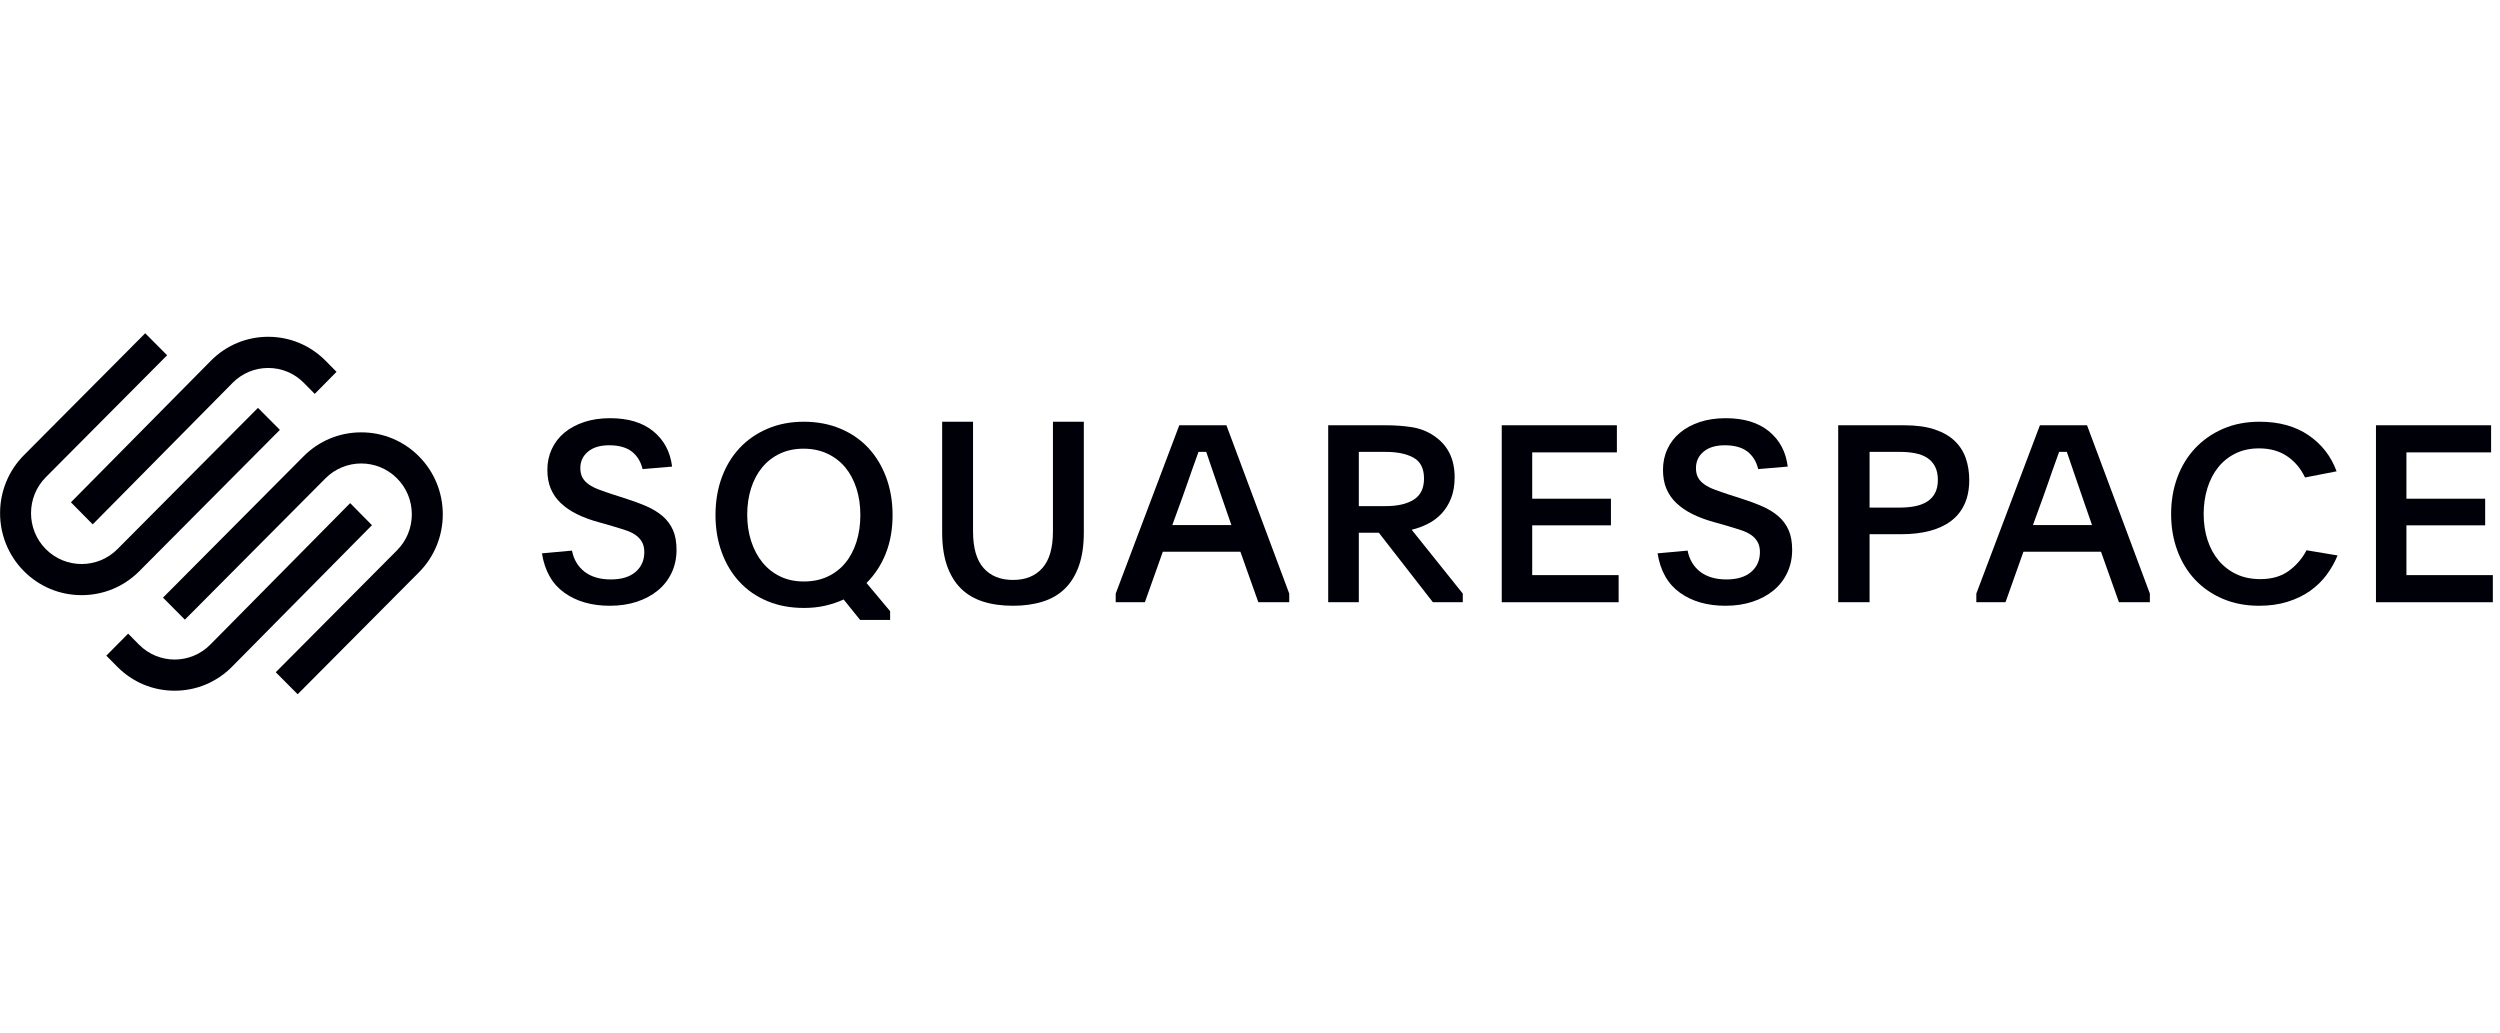 <?xml version="1.0" encoding="UTF-8" standalone="no"?>
<!DOCTYPE svg PUBLIC "-//W3C//DTD SVG 1.1//EN" "http://www.w3.org/Graphics/SVG/1.1/DTD/svg11.dtd">
<svg width="100%" height="100%" viewBox="0 0 300 124" version="1.1" xmlns="http://www.w3.org/2000/svg" xmlns:xlink="http://www.w3.org/1999/xlink" xml:space="preserve" xmlns:serif="http://www.serif.com/" style="fill-rule:evenodd;clip-rule:evenodd;stroke-linejoin:round;stroke-miterlimit:2;">
    <g transform="matrix(1,0,0,1,-4128.66,-373.262)">
        <g id="Ads" transform="matrix(1,0,0,0.411,4128.66,373.262)">
            <rect x="0" y="0" width="300" height="300" style="fill:none;"/>
            <g id="Squarespace-Logotype.svg" serif:id="Squarespace Logotype.svg" transform="matrix(0.867,0,0,2.108,150,150)">
                <g transform="matrix(1,0,0,1,-173,-25)">
                    <path d="M12.821,26.471L32.182,6.872C33.498,5.54 35.248,4.808 37.114,4.808C38.978,4.808 40.728,5.54 42.042,6.871L43.551,8.398L46.569,5.344L45.06,3.817C42.941,1.672 40.119,0.49 37.113,0.49C34.107,0.491 31.285,1.672 29.166,3.818L9.804,23.416L12.821,26.471Z" style="fill:rgb(0,0,8);"/>
                    <path d="M38.725,13.382L35.694,10.332L16.241,29.901C13.509,32.65 9.065,32.65 6.334,29.903C3.602,27.155 3.602,22.683 6.334,19.935L23.119,3.049L20.087,0L3.302,16.885C-1.101,21.315 -1.101,28.523 3.302,32.952C5.432,35.094 8.267,36.275 11.286,36.275C14.307,36.275 17.143,35.094 19.272,32.952L38.725,13.382Z" style="fill:rgb(0,0,8);"/>
                    <path d="M57.972,17.047C55.843,14.905 53.008,13.726 49.987,13.726C46.967,13.726 44.13,14.906 42.001,17.049L22.549,36.618L25.58,39.668L45.033,20.098C47.765,17.35 52.209,17.351 54.94,20.097C56.261,21.426 56.989,23.195 56.989,25.08C56.989,26.966 56.261,28.736 54.94,30.065L38.155,46.951L41.187,50L57.972,33.115C62.376,28.685 62.376,21.477 57.972,17.047Z" style="fill:rgb(0,0,8);"/>
                    <path d="M48.454,23.529L29.093,43.128C26.373,45.88 21.95,45.881 19.232,43.129L17.724,41.602L14.706,44.656L16.214,46.183C18.333,48.328 21.155,49.51 24.163,49.51C27.168,49.509 29.99,48.328 32.109,46.182L51.471,26.584L48.454,23.529Z" style="fill:rgb(0,0,8);"/>
                    <path d="M79.154,30.103C79.404,31.354 79.989,32.333 80.909,33.038C81.828,33.745 83.037,34.098 84.536,34.098C86.011,34.098 87.151,33.751 87.957,33.056C88.763,32.362 89.166,31.447 89.166,30.312C89.166,29.756 89.059,29.287 88.843,28.905C88.627,28.523 88.327,28.199 87.941,27.932C87.554,27.667 87.078,27.44 86.51,27.256C85.943,27.07 85.307,26.874 84.603,26.665L82.765,26.144C81.675,25.844 80.698,25.479 79.836,25.05C78.973,24.622 78.235,24.118 77.622,23.539C77.01,22.96 76.544,22.295 76.226,21.542C75.908,20.789 75.749,19.915 75.749,18.92C75.749,17.878 75.954,16.917 76.363,16.036C76.771,15.157 77.35,14.404 78.099,13.779C78.848,13.154 79.756,12.662 80.824,12.302C81.89,11.945 83.093,11.765 84.433,11.765C86.953,11.765 88.95,12.372 90.427,13.588C91.902,14.804 92.764,16.43 93.015,18.468L88.928,18.815C88.678,17.773 88.179,16.963 87.43,16.384C86.681,15.805 85.636,15.516 84.297,15.516C83.048,15.516 82.072,15.811 81.369,16.402C80.664,16.992 80.312,17.751 80.312,18.677C80.312,19.209 80.415,19.654 80.619,20.013C80.824,20.373 81.118,20.685 81.504,20.951C81.89,21.218 82.361,21.455 82.917,21.663C83.474,21.871 84.103,22.093 84.807,22.323L86.545,22.879C87.634,23.226 88.616,23.591 89.489,23.973C90.364,24.355 91.107,24.813 91.72,25.345C92.333,25.878 92.805,26.515 93.133,27.256C93.463,27.997 93.627,28.911 93.627,30C93.627,31.158 93.4,32.217 92.947,33.177C92.492,34.139 91.857,34.955 91.039,35.626C90.222,36.298 89.252,36.819 88.128,37.189C87.004,37.559 85.761,37.745 84.399,37.745C81.879,37.745 79.779,37.143 78.099,35.939C76.419,34.734 75.386,32.917 75,30.485L79.154,30.103Z" style="fill:rgb(0,0,8);"/>
                    <path d="M111.206,15.989C109.981,15.989 108.886,16.219 107.922,16.679C106.957,17.139 106.14,17.777 105.471,18.594C104.801,19.411 104.29,20.378 103.938,21.492C103.587,22.609 103.411,23.822 103.411,25.133C103.411,26.445 103.592,27.664 103.956,28.792C104.318,29.919 104.835,30.896 105.505,31.725C106.173,32.553 106.991,33.203 107.956,33.675C108.92,34.146 110.015,34.381 111.241,34.381C112.466,34.381 113.561,34.158 114.526,33.709C115.49,33.26 116.307,32.633 116.977,31.828C117.646,31.023 118.162,30.051 118.525,28.912C118.888,27.773 119.07,26.525 119.07,25.168C119.07,23.834 118.888,22.603 118.525,21.476C118.162,20.349 117.646,19.382 116.977,18.577C116.307,17.773 115.484,17.139 114.508,16.679C113.533,16.219 112.432,15.989 111.206,15.989ZM111.241,12.255C113.079,12.255 114.758,12.572 116.279,13.206C117.799,13.84 119.092,14.726 120.16,15.867C121.226,17.009 122.053,18.374 122.645,19.965C123.234,21.555 123.529,23.295 123.529,25.185C123.529,27.145 123.217,28.914 122.594,30.492C121.968,32.071 121.079,33.437 119.921,34.589L123.189,38.496L123.189,39.706L119.036,39.706L116.755,36.872C115.961,37.24 115.109,37.528 114.202,37.735C113.294,37.943 112.318,38.047 111.275,38.047C109.391,38.047 107.695,37.729 106.186,37.096C104.676,36.462 103.393,35.574 102.339,34.433C101.283,33.292 100.466,31.933 99.888,30.354C99.309,28.775 99.02,27.052 99.02,25.185C99.02,23.295 99.309,21.561 99.888,19.981C100.466,18.404 101.288,17.043 102.356,15.902C103.422,14.761 104.71,13.868 106.219,13.223C107.729,12.578 109.402,12.255 111.241,12.255Z" style="fill:rgb(0,0,8);"/>
                    <path d="M140.196,34.168C141.938,34.168 143.294,33.619 144.267,32.519C145.239,31.419 145.725,29.735 145.725,27.465L145.725,12.255L150,12.255L150,27.57C150,29.376 149.774,30.921 149.321,32.206C148.868,33.491 148.224,34.545 147.388,35.367C146.551,36.189 145.522,36.791 144.301,37.173C143.08,37.555 141.711,37.745 140.196,37.745C138.657,37.745 137.284,37.555 136.075,37.173C134.864,36.791 133.841,36.189 133.004,35.367C132.168,34.545 131.523,33.491 131.07,32.206C130.618,30.921 130.392,29.376 130.392,27.57L130.392,12.255L134.667,12.255L134.667,27.465C134.667,29.735 135.153,31.419 136.125,32.519C137.098,33.619 138.454,34.168 140.196,34.168Z" style="fill:rgb(0,0,8);"/>
                    <path d="M162.246,26.57L170.425,26.57L169.079,22.679C168.549,21.155 168.124,19.914 167.802,18.959C167.48,18.003 167.192,17.161 166.939,16.432L165.87,16.432C165.732,16.819 165.593,17.206 165.456,17.593C165.317,17.98 165.162,18.412 164.99,18.89C164.817,19.368 164.628,19.914 164.42,20.529C164.213,21.142 163.96,21.86 163.661,22.679L162.246,26.57ZM154.412,36.06L163.213,12.745L169.735,12.745L178.431,36.06L178.431,37.255L174.152,37.255L171.668,30.257L160.935,30.257L158.45,37.255L154.412,37.255L154.412,36.06Z" style="fill:rgb(0,0,8);"/>
                    <path d="M188.061,23.942L191.787,23.942C193.428,23.942 194.721,23.643 195.666,23.046C196.612,22.448 197.086,21.473 197.086,20.118C197.086,18.743 196.606,17.785 195.649,17.243C194.693,16.703 193.405,16.432 191.787,16.432L188.061,16.432L188.061,23.942ZM202.451,37.255L198.315,37.255L190.83,27.628L188.061,27.628L188.061,37.255L183.823,37.255L183.823,12.745L191.787,12.745C193.04,12.745 194.231,12.83 195.358,13.001C196.486,13.172 197.506,13.564 198.418,14.179C200.354,15.452 201.324,17.375 201.324,19.946C201.324,21.061 201.158,22.034 200.827,22.865C200.497,23.695 200.058,24.4 199.512,24.98C198.964,25.561 198.332,26.033 197.615,26.396C196.897,26.76 196.15,27.034 195.376,27.215L202.451,36.06L202.451,37.255Z" style="fill:rgb(0,0,8);"/>
                    <path d="M207.843,12.745L223.779,12.745L223.779,16.5L212.059,16.5L212.059,22.917L222.957,22.917L222.957,26.604L212.059,26.604L212.059,33.5L224.02,33.5L224.02,37.255L207.843,37.255L207.843,12.745Z" style="fill:rgb(0,0,8);"/>
                    <path d="M233.567,30.103C233.816,31.354 234.401,32.333 235.32,33.038C236.24,33.745 237.449,34.098 238.947,34.098C240.422,34.098 241.562,33.751 242.369,33.056C243.175,32.362 243.578,31.447 243.578,30.312C243.578,29.756 243.47,29.287 243.254,28.905C243.039,28.523 242.738,28.199 242.352,27.932C241.966,27.667 241.489,27.44 240.922,27.256C240.354,27.07 239.718,26.874 239.014,26.665L237.176,26.144C236.087,25.844 235.11,25.479 234.247,25.05C233.384,24.622 232.647,24.118 232.035,23.539C231.421,22.96 230.955,22.295 230.638,21.542C230.32,20.789 230.161,19.915 230.161,18.92C230.161,17.878 230.365,16.917 230.774,16.036C231.182,15.157 231.762,14.404 232.511,13.779C233.26,13.154 234.168,12.662 235.235,12.302C236.301,11.945 237.505,11.765 238.844,11.765C241.364,11.765 243.361,12.372 244.838,13.588C246.313,14.804 247.176,16.43 247.426,18.468L243.339,18.815C243.09,17.773 242.59,16.963 241.842,16.384C241.092,15.805 240.047,15.516 238.708,15.516C237.46,15.516 236.483,15.811 235.78,16.402C235.076,16.992 234.724,17.751 234.724,18.677C234.724,19.209 234.826,19.654 235.031,20.013C235.235,20.373 235.53,20.685 235.916,20.951C236.301,21.218 236.773,21.455 237.329,21.663C237.886,21.871 238.515,22.093 239.219,22.323L240.956,22.879C242.045,23.226 243.027,23.591 243.901,23.973C244.775,24.355 245.519,24.813 246.131,25.345C246.744,25.878 247.216,26.515 247.545,27.256C247.874,27.997 248.039,28.911 248.039,30C248.039,31.158 247.812,32.217 247.358,33.177C246.903,34.139 246.268,34.955 245.45,35.626C244.633,36.298 243.663,36.819 242.539,37.189C241.415,37.559 240.172,37.745 238.81,37.745C236.291,37.745 234.19,37.143 232.511,35.939C230.831,34.734 229.798,32.917 229.412,30.485L233.567,30.103Z" style="fill:rgb(0,0,8);"/>
                    <path d="M258.755,24.147L262.924,24.147C263.689,24.147 264.39,24.085 265.027,23.96C265.663,23.836 266.22,23.628 266.694,23.334C267.17,23.041 267.54,22.646 267.807,22.15C268.073,21.654 268.206,21.045 268.206,20.322C268.206,19.578 268.073,18.953 267.807,18.445C267.54,17.938 267.174,17.538 266.712,17.244C266.248,16.95 265.698,16.742 265.062,16.618C264.424,16.494 263.735,16.432 262.994,16.432L258.755,16.432L258.755,24.147ZM254.412,12.745L263.515,12.745C265.206,12.745 266.625,12.938 267.772,13.326C268.918,13.712 269.845,14.246 270.552,14.93C271.257,15.613 271.768,16.414 272.08,17.337C272.392,18.258 272.549,19.254 272.549,20.323C272.549,21.598 272.335,22.707 271.906,23.651C271.478,24.596 270.858,25.375 270.048,25.99C269.236,26.604 268.252,27.065 267.094,27.372C265.935,27.68 264.627,27.833 263.168,27.833L258.755,27.833L258.755,37.255L254.412,37.255L254.412,12.745Z" style="fill:rgb(0,0,8);"/>
                    <path d="M281.364,26.57L289.543,26.57L288.197,22.679C287.667,21.155 287.241,19.914 286.919,18.959C286.597,18.003 286.31,17.161 286.057,16.432L284.987,16.432C284.849,16.819 284.711,17.206 284.573,17.593C284.435,17.98 284.279,18.412 284.107,18.89C283.934,19.368 283.745,19.914 283.538,20.529C283.331,21.142 283.078,21.86 282.779,22.679L281.364,26.57ZM273.529,36.06L282.33,12.745L288.852,12.745L297.549,36.06L297.549,37.255L293.27,37.255L290.785,30.257L280.052,30.257L277.567,37.255L273.529,37.255L273.529,36.06Z" style="fill:rgb(0,0,8);"/>
                    <path d="M323.529,30.775C323.14,31.732 322.629,32.632 322,33.477C321.368,34.322 320.606,35.062 319.712,35.694C318.819,36.326 317.781,36.825 316.6,37.193C315.42,37.561 314.107,37.745 312.663,37.745C310.829,37.745 309.161,37.426 307.66,36.788C306.158,36.151 304.877,35.267 303.815,34.14C302.754,33.012 301.934,31.669 301.356,30.108C300.778,28.548 300.49,26.857 300.49,25.034C300.49,23.212 300.778,21.521 301.356,19.96C301.934,18.4 302.758,17.05 303.832,15.911C304.905,14.773 306.193,13.878 307.694,13.229C309.196,12.579 310.874,12.255 312.732,12.255C315.436,12.255 317.701,12.882 319.523,14.134C321.346,15.387 322.636,17.05 323.392,19.123L319.025,19.976C318.429,18.724 317.597,17.738 316.532,17.021C315.465,16.304 314.176,15.945 312.663,15.945C311.448,15.945 310.365,16.178 309.413,16.643C308.462,17.108 307.66,17.749 307.006,18.567C306.353,19.383 305.854,20.348 305.51,21.46C305.167,22.572 304.995,23.763 304.995,25.034C304.995,26.327 305.172,27.525 305.528,28.625C305.883,29.727 306.399,30.679 307.075,31.485C307.751,32.291 308.571,32.92 309.534,33.374C310.496,33.828 311.597,34.055 312.835,34.055C314.44,34.055 315.763,33.667 316.807,32.893C317.85,32.118 318.658,31.173 319.231,30.057L323.529,30.775Z" style="fill:rgb(0,0,8);"/>
                    <path d="M328.843,12.745L344.779,12.745L344.779,16.5L333.059,16.5L333.059,22.917L343.957,22.917L343.957,26.604L333.059,26.604L333.059,33.5L345.019,33.5L345.019,37.255L328.843,37.255L328.843,12.745Z" style="fill:rgb(0,0,8);"/>
                </g>
            </g>
        </g>
    </g>
</svg>
